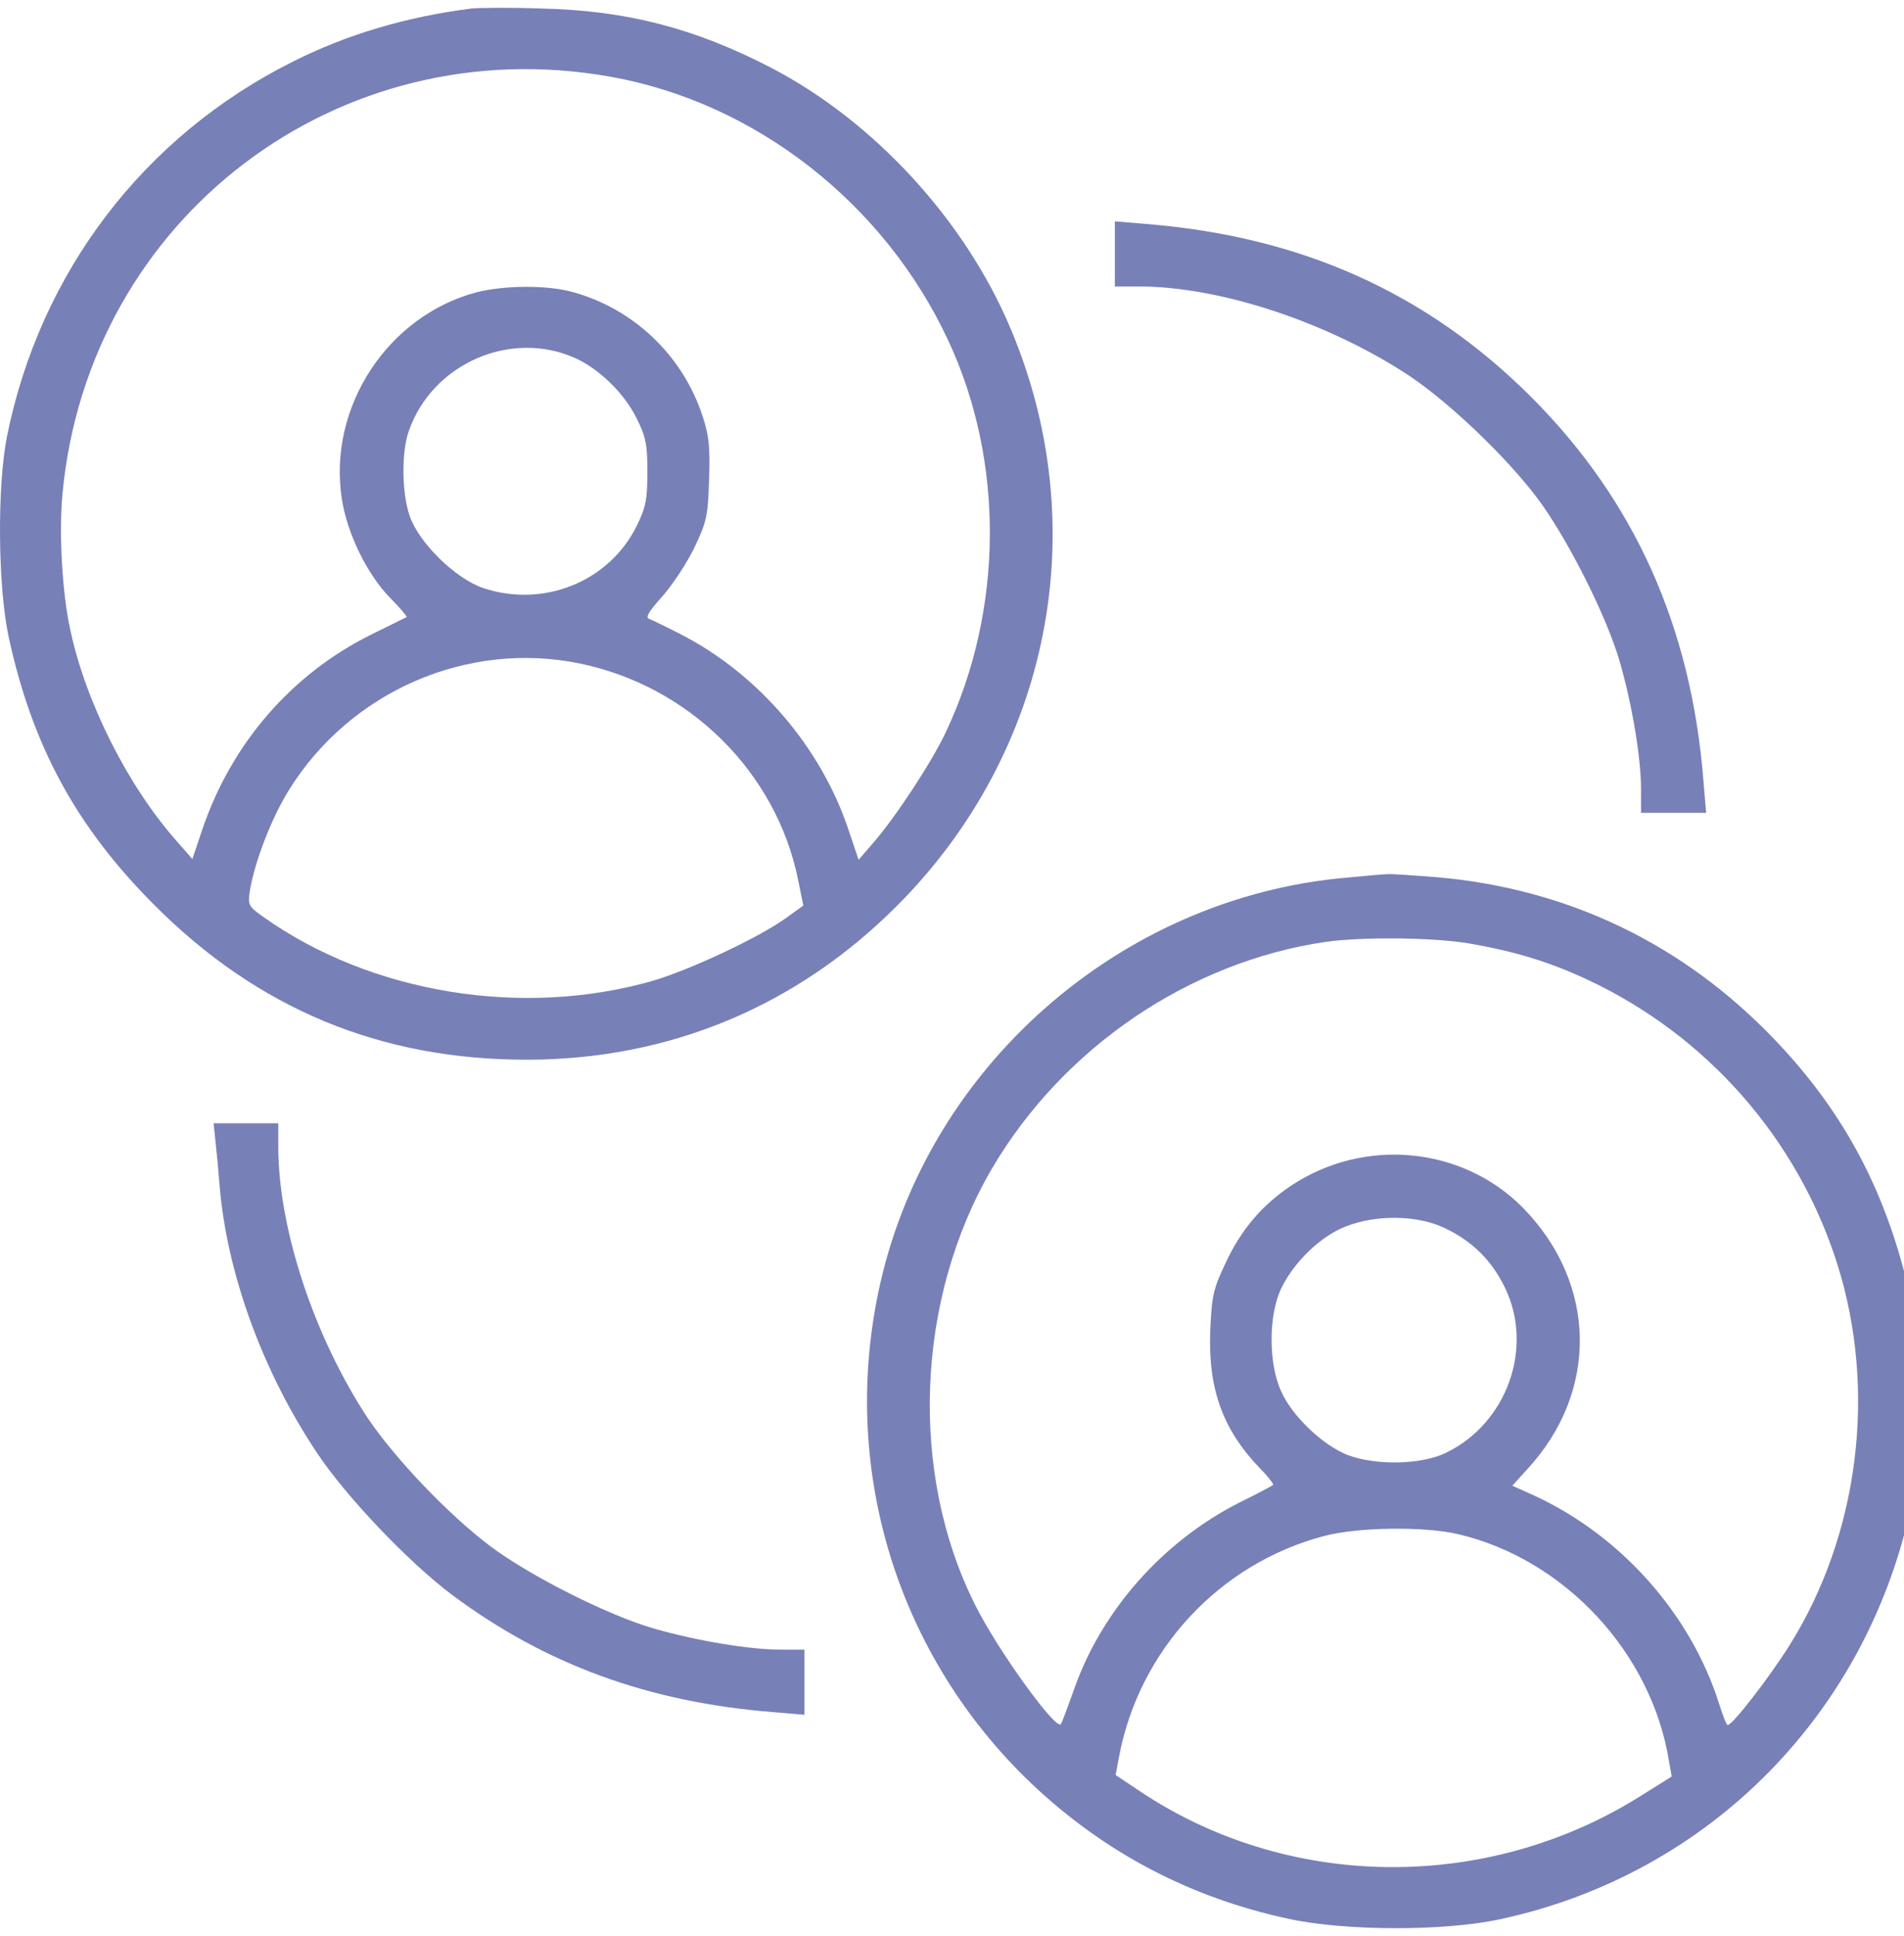 <svg fill="none" viewBox="0 0 122 124" height="124" width="122" xmlns="http://www.w3.org/2000/svg"><g clip-path="url(#clip0_861_140)"><path fill="#7880B8" d="M30.202 0.546C26.006 1.079 22.198 2.219 18.778 3.941C9.198 8.719 2.552 17.475 0.442 27.977C-0.189 31.203 -0.14 37.581 0.563 40.831C2.067 47.743 4.856 52.91 9.828 57.906C16.498 64.624 24.405 67.898 33.84 67.874C42.912 67.85 51.061 64.454 57.489 58.003C67.312 48.156 70.15 33.773 64.741 21.016C61.831 14.104 55.985 7.749 49.388 4.329C44.513 1.807 40.147 0.667 34.689 0.546C32.7 0.473 30.663 0.497 30.202 0.546ZM39.104 4.912C48.393 6.561 56.664 13.012 60.763 21.816C64.377 29.553 64.305 39.085 60.593 46.919C59.672 48.859 57.392 52.328 55.961 53.977L55.015 55.068L54.36 53.128C52.614 47.889 48.612 43.208 43.688 40.661C42.742 40.176 41.796 39.716 41.602 39.643C41.335 39.57 41.553 39.182 42.427 38.212C43.082 37.484 44.003 36.078 44.488 35.083C45.289 33.41 45.361 33.046 45.434 30.718C45.507 28.583 45.434 27.904 44.998 26.594C43.712 22.714 40.535 19.731 36.63 18.688C35.005 18.251 32.337 18.275 30.566 18.712C24.842 20.216 20.985 26.085 21.907 31.979C22.247 34.186 23.532 36.805 25.012 38.309C25.642 38.94 26.103 39.497 26.055 39.522C26.006 39.546 24.988 40.055 23.799 40.637C18.706 43.16 14.849 47.598 12.981 53.079L12.326 55.02L11.284 53.831C8.203 50.339 5.511 45.027 4.516 40.395C3.983 38.042 3.765 34.137 4.007 31.591C5.681 13.958 21.665 1.807 39.104 4.912ZM36.848 22.932C38.376 23.611 40.026 25.212 40.802 26.813C41.384 27.977 41.481 28.462 41.481 30.232C41.481 32.003 41.384 32.488 40.802 33.676C39.031 37.266 34.811 38.964 30.93 37.654C29.135 37.023 26.831 34.744 26.249 33.046C25.739 31.566 25.715 28.923 26.2 27.589C27.704 23.296 32.725 21.089 36.848 22.932ZM37.188 42.505C44.173 43.96 49.727 49.441 51.134 56.329L51.474 58.003L50.358 58.803C48.66 60.04 44.149 62.15 41.796 62.829C33.477 65.206 23.799 63.63 16.911 58.755C15.916 58.051 15.868 57.979 16.013 57.033C16.328 55.165 17.396 52.4 18.512 50.605C22.441 44.275 29.96 41.001 37.188 42.505Z"></path><path fill="#7880B8" d="M71.435 18.348H72.963C78.203 18.348 85.115 20.652 90.306 24.072C92.901 25.818 96.491 29.238 98.504 31.906C100.42 34.453 102.991 39.546 103.816 42.48C104.592 45.197 105.15 48.568 105.15 50.533V52.061H109.321L109.152 50.048C108.375 40.152 104.737 32.051 98.091 25.406C91.421 18.76 83.393 15.147 73.449 14.346L71.435 14.177V18.348Z"></path><path fill="#7880B8" d="M86.352 56.208C71.727 57.445 59.235 68.48 56.276 82.79C53.875 94.311 57.562 106.098 66.075 114.223C70.732 118.637 76.238 121.547 82.593 122.906C86.182 123.682 92.513 123.706 96.103 122.93C109.588 120.044 119.824 109.59 122.54 96.033C123.195 92.71 123.147 86.404 122.419 83.13C120.939 76.484 118.247 71.342 113.76 66.637C107.89 60.477 100.493 56.911 92.052 56.184C90.524 56.063 89.093 55.965 88.899 55.99C88.705 55.99 87.565 56.087 86.352 56.208ZM94.138 60.428C97.073 60.938 99.304 61.617 101.681 62.732C109.346 66.298 115.167 72.919 117.714 80.923C120.285 89.023 119.12 98.288 114.657 105.395C113.372 107.432 111.043 110.464 110.704 110.488C110.631 110.512 110.389 109.881 110.146 109.105C108.327 103.381 103.888 98.385 98.358 95.814L96.903 95.159L97.849 94.117C102.457 89.144 102.336 82.208 97.582 77.357C93.701 73.428 87.419 72.822 82.714 75.951C80.871 77.188 79.512 78.764 78.518 80.923C77.742 82.548 77.645 83.008 77.548 85.216C77.402 88.975 78.348 91.594 80.798 94.117C81.283 94.602 81.622 95.062 81.574 95.111C81.525 95.159 80.579 95.669 79.488 96.202C74.516 98.701 70.538 103.187 68.767 108.353C68.379 109.421 68.04 110.367 67.967 110.439C67.603 110.779 63.892 105.637 62.485 102.799C58.241 94.359 58.677 83.202 63.553 74.859C68.112 67.098 76.189 61.617 84.921 60.331C87.298 59.992 91.834 60.04 94.138 60.428ZM92.537 78.643C94.308 79.467 95.593 80.728 96.442 82.499C98.285 86.331 96.563 91.158 92.658 93.049C91.058 93.826 88.171 93.874 86.352 93.195C84.751 92.564 82.787 90.697 82.083 89.096C81.259 87.277 81.283 84.197 82.108 82.499C82.932 80.801 84.654 79.152 86.255 78.546C88.195 77.794 90.791 77.818 92.537 78.643ZM93.434 98.264C100.25 99.865 105.829 105.855 106.944 112.816L107.114 113.786L105.101 115.047C95.205 121.256 82.399 121.087 72.866 114.611L71.484 113.689L71.702 112.525C72.988 105.686 78.13 100.156 84.824 98.385C87.031 97.803 91.276 97.755 93.434 98.264Z"></path><path fill="#7880B8" d="M13.806 73.089C13.879 73.743 14 75.005 14.073 75.951C14.534 81.553 16.838 87.859 20.306 93.049C22.174 95.863 26.2 100.083 28.989 102.169C34.956 106.607 41.553 109.033 49.558 109.663L51.547 109.833V105.661H50.043C48.054 105.661 44.682 105.103 41.966 104.327C39.031 103.503 33.938 100.932 31.391 99.016C28.723 97.003 25.303 93.413 23.556 90.818C20.137 85.628 17.832 78.716 17.832 73.452V71.949H13.685L13.806 73.089Z"></path></g><defs><clipPath id="clip0_861_140"><rect transform="translate(0 0.5)" fill="white" height="123" width="122"></rect></clipPath></defs></svg> 